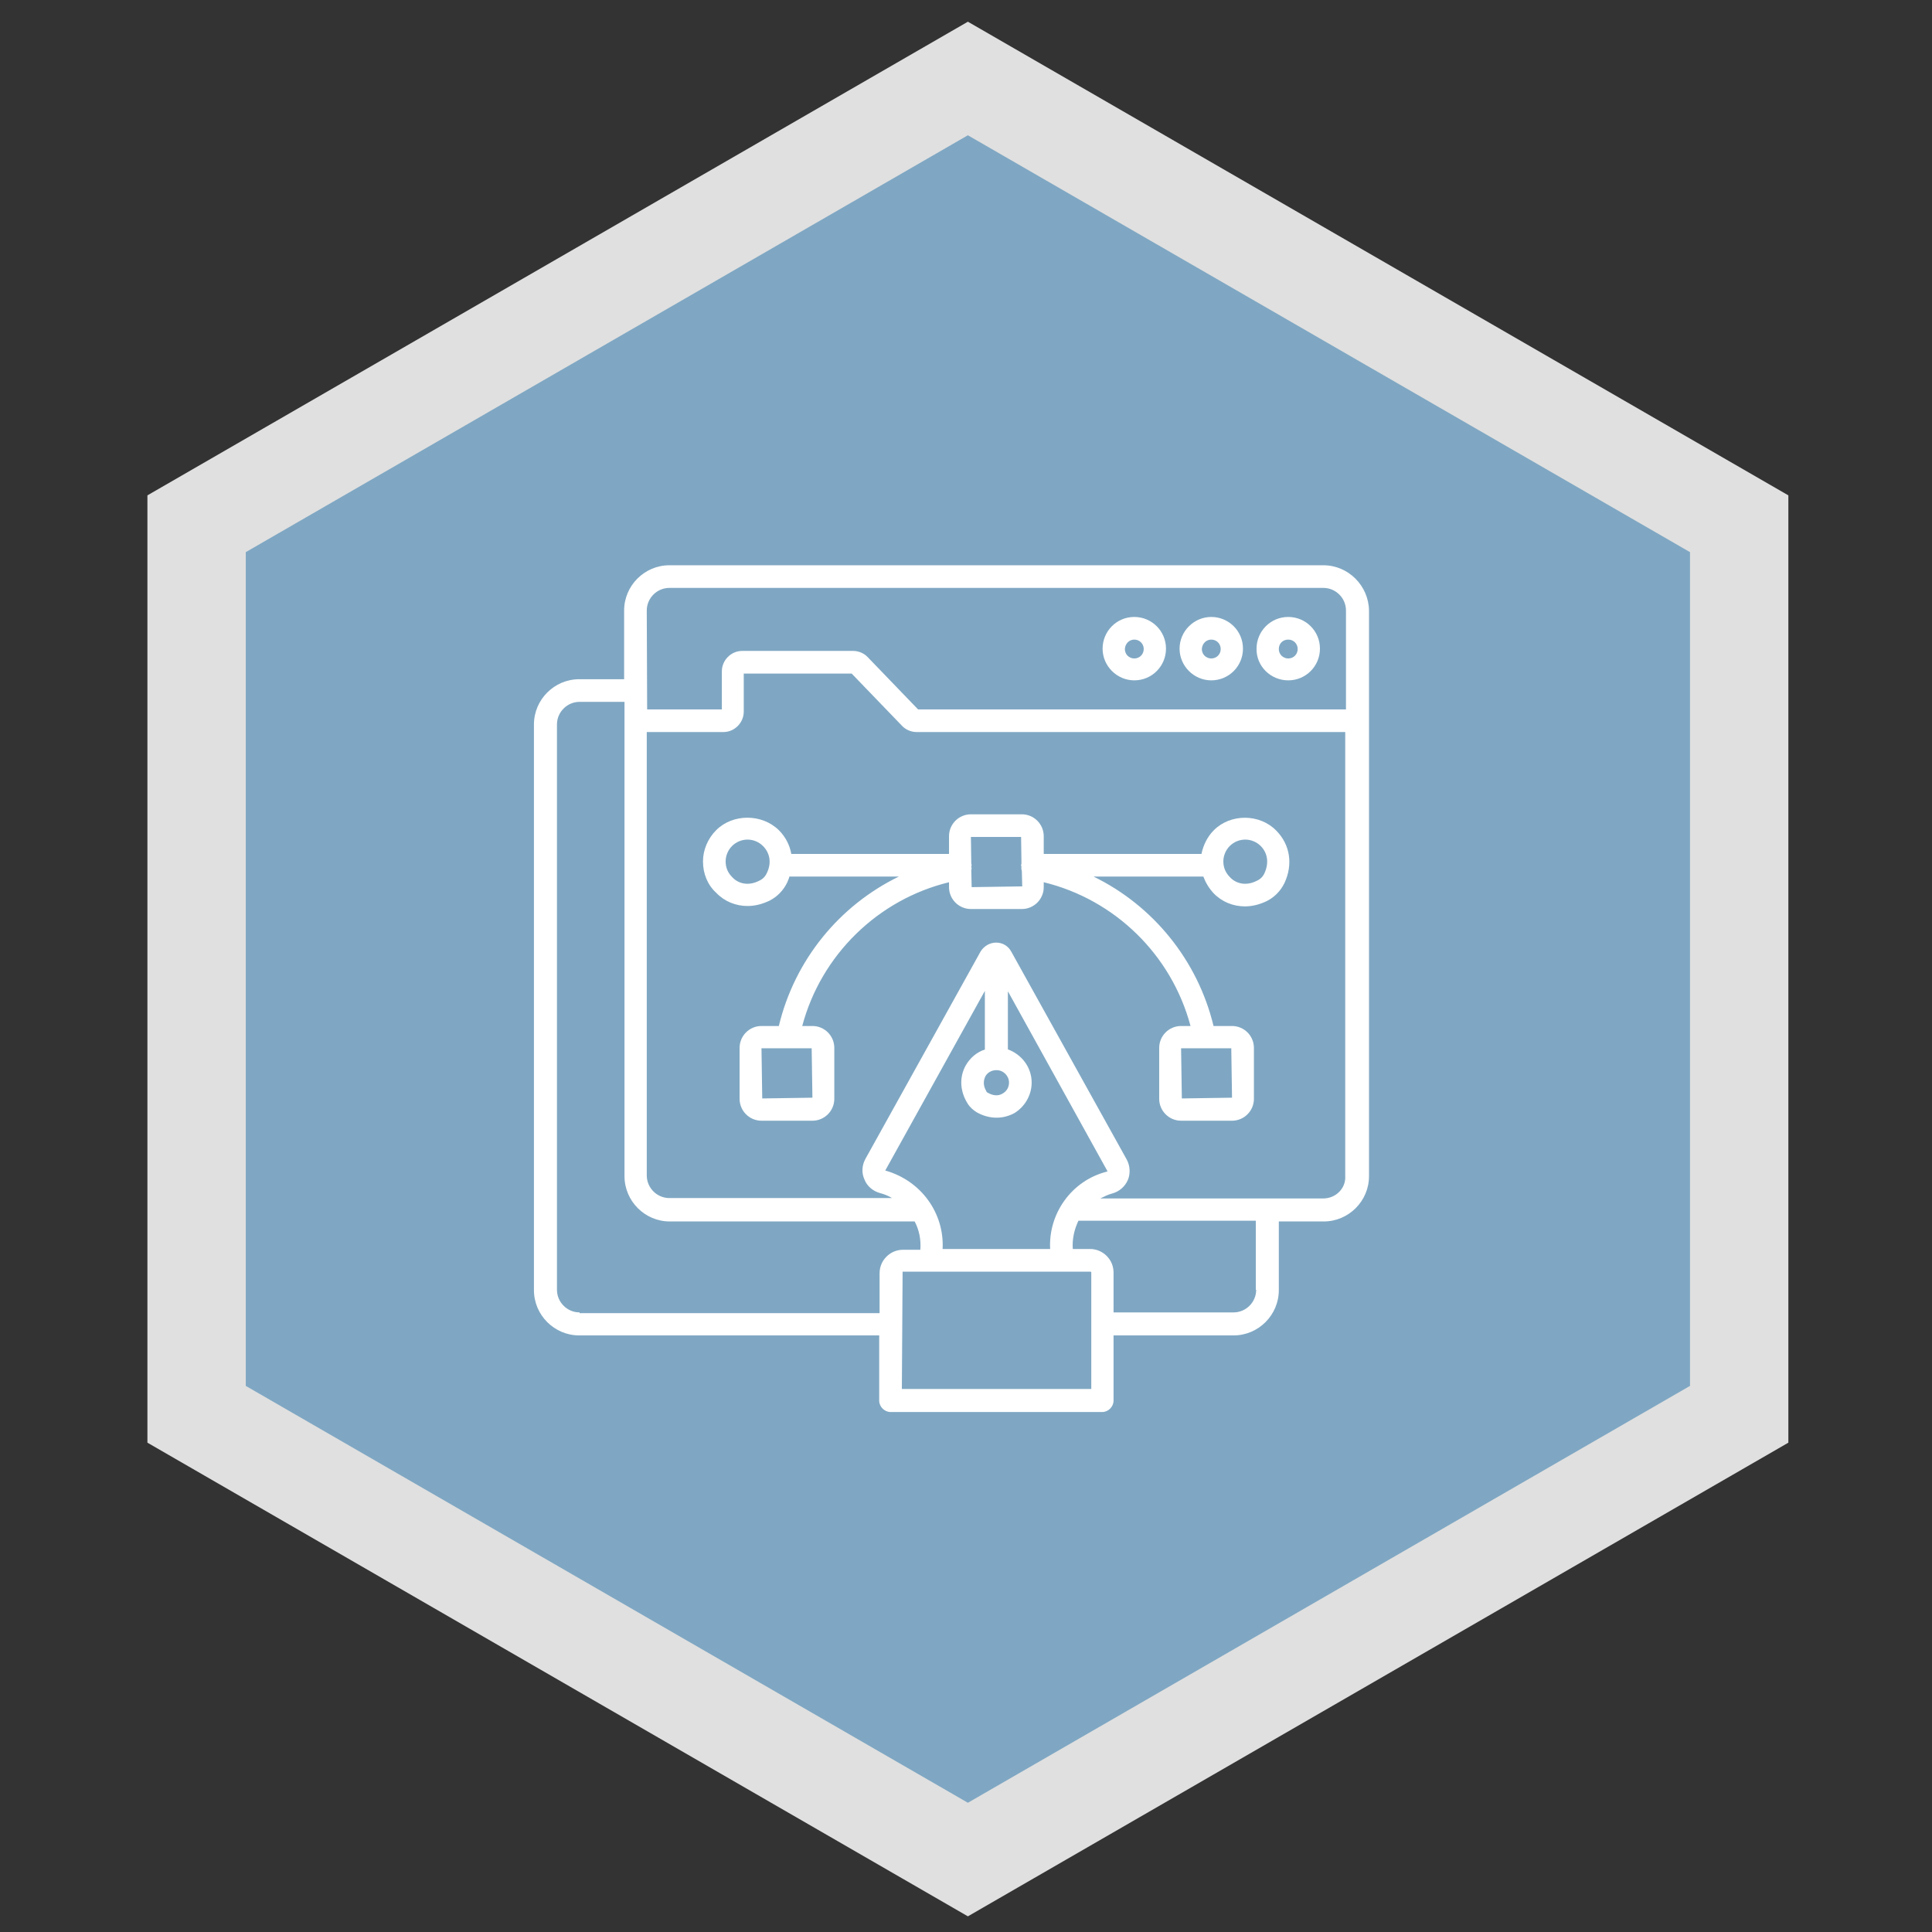 <?xml version="1.0" encoding="utf-8"?>
<!-- Generator: Adobe Illustrator 27.9.0, SVG Export Plug-In . SVG Version: 6.00 Build 0)  -->
<svg version="1.1" id="Layer_1" xmlns="http://www.w3.org/2000/svg" xmlns:xlink="http://www.w3.org/1999/xlink" x="0px" y="0px"
	 viewBox="0 0 512 512" style="enable-background:new 0 0 512 512;" xml:space="preserve">
<rect x="0" y="0" width="512" height="512" fill="#333333" stroke="none"/>
<style type="text/css">
	.st0{fill:#7FA7C3;stroke:#E0E0E0;stroke-width:26.065;stroke-miterlimit:10;}
	.st1{fill:#FFFFFF;}
</style>
<polygon class="st0" points="460.9,138.8 256.5,20.8 52.1,138.8 52.1,374.8 256.5,492.8 460.9,374.8 "/>
<g>
	<path class="st1" d="M341.4,180.3c4.7,0,8.4-3.8,8.4-8.4c0-4.7-3.8-8.4-8.4-8.4c-4.7,0-8.4,3.8-8.4,8.4
		C332.9,176.5,336.7,180.3,341.4,180.3z M341.4,169.5c1.4,0,2.5,1.1,2.5,2.5c0,1.4-1.1,2.5-2.5,2.5c-1.4,0-2.5-1.1-2.5-2.5
		C338.9,170.5,340,169.5,341.4,169.5z"/>
	<path class="st1" d="M350.7,149.8H177.4c-6.6,0-12,5.4-12,12V180h-11.9c-6.6,0-12,5.4-12,12v149.9c0,6.6,5.4,12,12,12H233v17.3
		c0,1.6,1.4,3,3,3h56.1c1.6,0,3-1.4,3-3v-17.3h31.8c6.6,0,12-5.4,12-12v-18.2h11.9c6.6,0,12-5.4,12-12V161.8
		C362.7,155.2,357.3,149.8,350.7,149.8L350.7,149.8z M171.4,161.8c0-3.3,2.7-6,6-6h173.3c3.3,0,6,2.7,6,6V188H243.3L230,174.2
		c-1-1.1-2.5-1.7-3.9-1.7h-29.4c-3,0-5.4,2.5-5.4,5.4V188h-19.8L171.4,161.8z M153.6,347.8c-3.3,0-6-2.7-6-6V192c0-3.3,2.7-6,6-6
		h11.9v125.7c0,6.6,5.4,12,12,12h64.9c1.2,2.3,1.7,4.8,1.5,7.5h-4.6c-3.4,0-6.2,2.8-6.2,6.2v10.6H153.6z M261.1,285.3
		c0.6-1.1,1.7-1.7,3-1.7c1.8,0,3.3,1.5,3.3,3.3c0,1.2-0.6,2.3-1.7,2.9c-1.1,0.7-2.5,0.6-3.9-0.2c-0.2-0.1-0.4-0.2-0.4-0.4
		C260.3,287.4,260.8,286,261.1,285.3z M261.1,278.1c-2.2,0.7-4,2.2-5.2,4.3c-1.7,3.1-1.5,6.8,0.5,10c0.6,1,1.5,1.8,2.5,2.4
		c1.6,0.9,3.4,1.4,5.2,1.4c1.6,0,3.2-0.4,4.7-1.2c2.8-1.7,4.6-4.8,4.6-8.1c0-4.1-2.7-7.5-6.3-8.8v-15.4l26.4,47.7
		c0,0-0.1,0.1-0.2,0.1c-9.4,2.4-15.5,11.2-15,20.5h-28.5c0.5-9.4-5.6-18.1-15.2-20.8l26.4-47.6V278.1z M289.1,368.1H239l0.2-31.1
		H289c0.1,0,0.2,0.1,0.2,0.2V368.1z M332.9,341.8c0,3.3-2.7,6-6,6h-31.8v-10.6c0-3.4-2.8-6.2-6.2-6.2h-4.6c-0.2-2.6,0.4-5.2,1.5-7.5
		h47V341.8z M350.7,317.6h-59.1c1-0.5,2-1,3.1-1.3c1.9-0.5,3.4-1.8,4.2-3.6c0.7-1.7,0.6-3.7-0.3-5.4l-30.6-55.1
		c-0.8-1.5-2.3-2.4-4-2.4c-1.7,0-3.2,0.9-4.1,2.3l-30.6,55.1c-0.9,1.7-1,3.7-0.2,5.4c0.7,1.8,2.3,3.1,4.2,3.6
		c1.1,0.3,2.1,0.7,3.1,1.3h-59c-3.3,0-6-2.7-6-6V194h20.3c3,0,5.4-2.5,5.4-5.4v-10.1h28.6l13.3,13.8c1,1.1,2.5,1.7,3.9,1.7h113.6
		v117.7C356.7,314.9,354,317.6,350.7,317.6L350.7,317.6z"/>
	<path class="st1" d="M321,180.3c4.7,0,8.4-3.8,8.4-8.4c0-4.7-3.8-8.4-8.4-8.4s-8.4,3.8-8.4,8.4C312.6,176.5,316.4,180.3,321,180.3z
		 M321,169.5c1.4,0,2.5,1.1,2.5,2.5c0,1.4-1.1,2.5-2.5,2.5c-1.4,0-2.5-1.1-2.5-2.5C318.6,170.5,319.7,169.5,321,169.5z"/>
	<path class="st1" d="M300.6,180.3c4.7,0,8.4-3.8,8.4-8.4c0-4.7-3.8-8.4-8.4-8.4c-4.7,0-8.4,3.8-8.4,8.4
		C292.2,176.5,296,180.3,300.6,180.3z M300.6,169.5c1.4,0,2.5,1.1,2.5,2.5c0,1.4-1.1,2.5-2.5,2.5c-1.4,0-2.5-1.1-2.5-2.5
		C298.2,170.5,299.3,169.5,300.6,169.5z"/>
	<path class="st1" d="M321.7,220c-1.7,1.7-2.8,3.9-3.3,6.3h-41.8v-4.7c0-3.2-2.6-5.8-5.8-5.8h-13.5c-3.2,0-5.8,2.6-5.8,5.8v4.7
		h-41.8c-0.4-2.3-1.5-4.5-3.3-6.3c-4.5-4.4-12.2-4.4-16.6,0c-2.2,2.2-3.5,5.2-3.5,8.3c0,3.2,1.2,6.2,3.5,8.3
		c2.2,2.3,5.2,3.5,8.3,3.5c2,0,3.9-0.5,5.8-1.4c2-1,3.7-2.7,4.7-4.8c0.2-0.5,0.5-1.1,0.6-1.6h29c-15.8,7.7-27.6,22.1-31.8,39.6h-4.6
		c-3.2,0-5.8,2.6-5.8,5.8v13.5c0,3.2,2.6,5.8,5.8,5.8h13.5c3.2,0,5.8-2.6,5.8-5.8v-13.5c0-3.2-2.6-5.8-5.8-5.8h-2.7
		c5-18.8,20-33.5,38.9-38.1v1.3c0,3.2,2.6,5.8,5.8,5.8h13.5c3.2,0,5.8-2.6,5.8-5.8v-1.3c18.9,4.6,33.9,19.3,38.9,38.1h-2.5
		c-3.2,0-5.8,2.6-5.8,5.8v13.5c0,3.2,2.6,5.8,5.8,5.8h13.5c3.2,0,5.8-2.6,5.8-5.8v-13.5c0-3.2-2.6-5.8-5.8-5.8h-4.9
		c-4.2-17.4-16-31.9-31.8-39.6h29.1c0.6,1.6,1.5,3.1,2.7,4.4c2.2,2.3,5.2,3.5,8.3,3.5c2,0,3.9-0.5,5.8-1.4c2-1,3.7-2.7,4.7-4.8
		c2.3-4.9,1.5-10.2-2.2-13.9C333.8,215.6,326.1,215.6,321.7,220L321.7,220z M203.2,231.4c-0.4,0.9-1.1,1.6-2,2
		c-3.1,1.6-5.8,0.6-7.2-1c-1.1-1.1-1.7-2.5-1.7-4.1c0-1.5,0.6-3,1.7-4.1c1.1-1.1,2.6-1.7,4.1-1.7c1.5,0,3,0.6,4.1,1.7
		C204.1,226.1,204.5,228.8,203.2,231.4z M215.3,290.9l-13.3,0.2l-0.2-13.3h13.3L215.3,290.9z M326.5,290.9l-13.3,0.2l-0.2-13.3h13.3
		L326.5,290.9z M257.5,235.1l-0.1-4.5c0.1-0.3,0.1-0.6,0-1v0c0-0.1,0.1-0.2,0.1-0.3c0-0.2-0.1-0.3-0.1-0.5l-0.1-7h13.3l0.1,7
		c0,0.2-0.1,0.3-0.1,0.5c0,0.1,0,0.2,0.1,0.3v0c-0.1,0.5,0,0.9,0.1,1.3l0.1,4L257.5,235.1z M335.1,231.4c-0.4,0.9-1.1,1.6-2,2
		c-3.1,1.6-5.8,0.6-7.2-1c-1.1-1.1-1.7-2.5-1.7-4.1c0-1.5,0.6-3,1.7-4.1c1.1-1.1,2.6-1.7,4.1-1.7c1.5,0,3,0.6,4.1,1.7
		C336,226.1,336.3,228.8,335.1,231.4z"/>
</g>
</svg>
